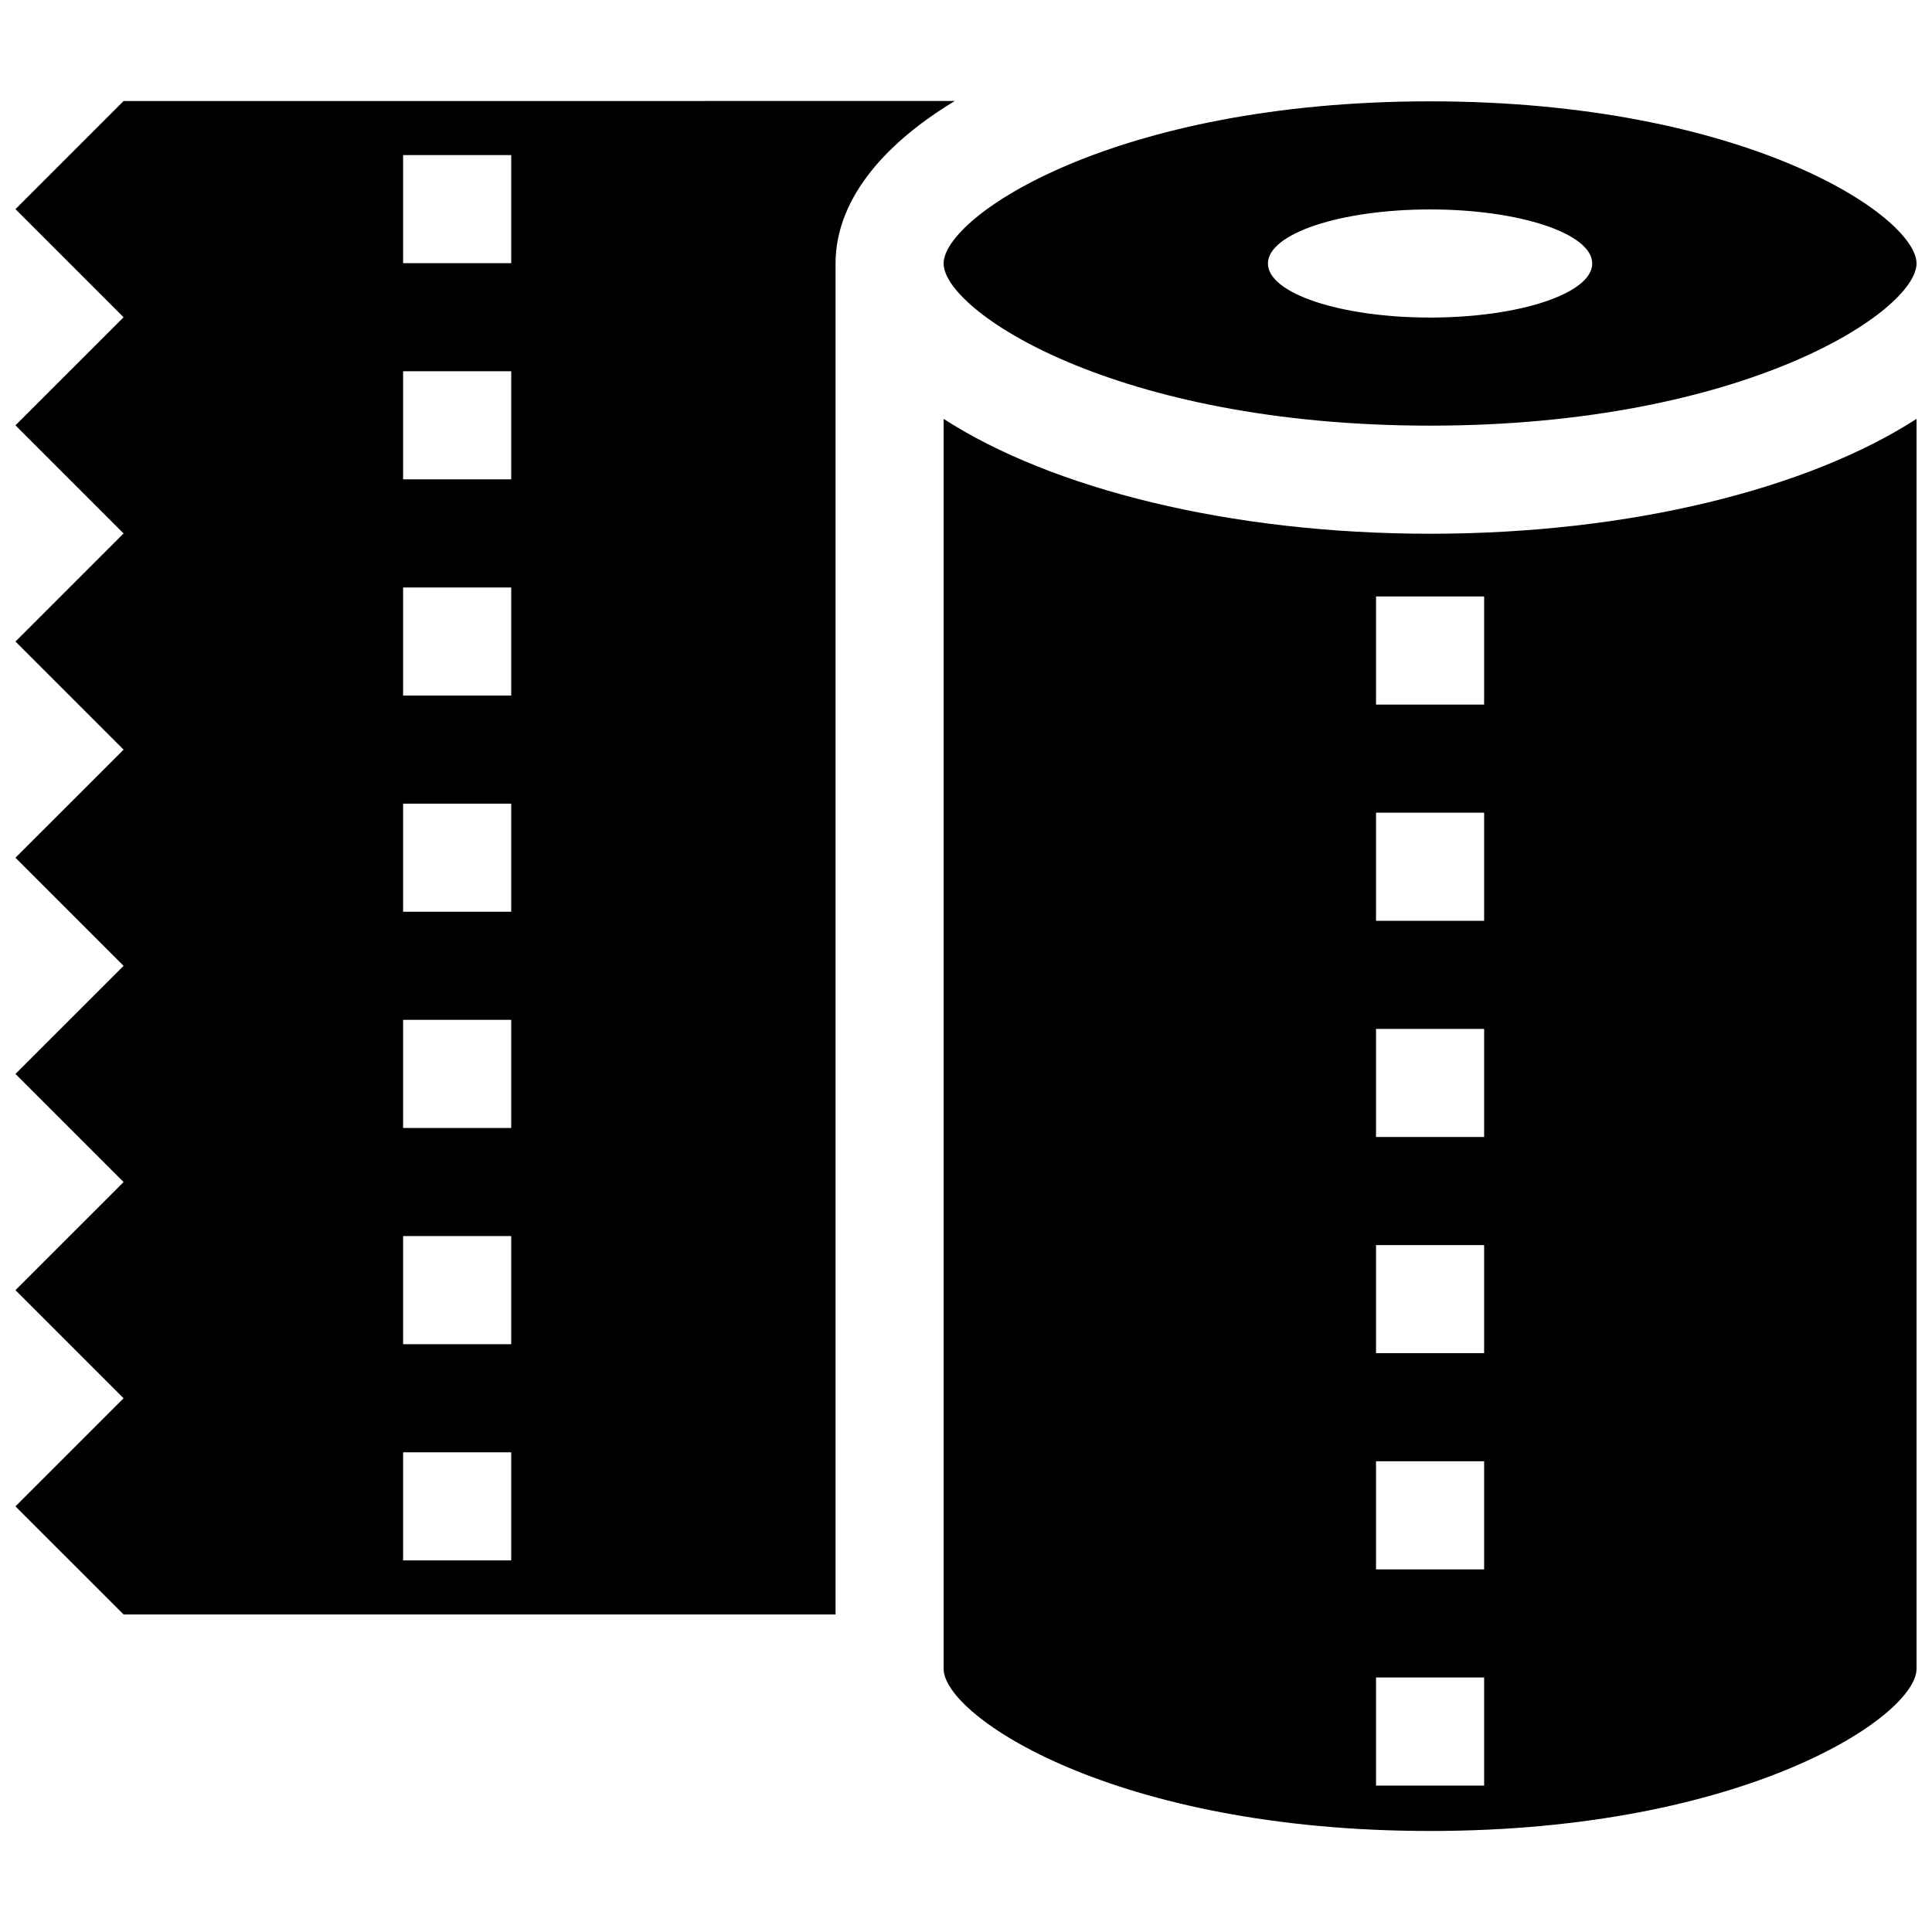 <?xml version="1.0" encoding="UTF-8"?>
<!-- Uploaded to: ICON Repo, www.svgrepo.com, Generator: ICON Repo Mixer Tools -->
<svg width="800px" height="800px" version="1.1" viewBox="144 144 512 512" xmlns="http://www.w3.org/2000/svg">
 <defs>
  <clipPath id="a">
   <path d="m148.09 170h503.81v460h-503.81z"/>
  </clipPath>
 </defs>
 <g clip-path="url(#a)">
  <path d="m176.75 170.77-28.652 28.652 28.652 28.652-28.652 28.641 28.652 28.652-28.652 28.645 28.652 28.652-28.652 28.648 28.652 28.648-28.652 28.645 28.652 28.652-28.652 28.645 28.652 28.652-28.652 28.648 28.652 28.648h188.68v-358.02c0-16.152 11.758-31.066 31.598-43.062zm102.73 386.75h-28.652v-28.652h28.652zm0-57.293h-28.652v-28.656h28.652zm0-57.301h-28.652v-28.652h28.652zm0-57.301h-28.652v-28.648h28.652zm0-57.297h-28.652v-28.641h28.652zm0-57.293h-28.652v-28.652h28.652zm0-57.301h-28.652v-28.645h28.652zm114.59 41.273v331.25c0 12.48 45.18 42.969 128.92 42.969 83.727 0 128.91-30.496 128.91-42.969v-331.25c-28.516 18.41-75.633 30.441-128.91 30.441-53.293-0.004-100.41-12.031-128.92-30.441zm143.24 362.19h-28.648v-28.652h28.648zm0-57.293h-28.648v-28.656h28.648zm0-57.297h-28.648v-28.652h28.648zm0-57.297h-28.648v-28.648h28.648zm0-57.293h-28.648v-28.648h28.648zm0-57.301h-28.648v-28.652h28.648zm-14.32-73.918c83.727 0 128.91-30.496 128.91-42.969 0-12.484-45.188-42.977-128.91-42.977-83.738 0-128.92 30.496-128.92 42.977 0 12.473 45.18 42.969 128.92 42.969zm0-57.297c23.723 0 42.969 6.402 42.969 14.328 0 7.914-19.246 14.324-42.969 14.324-23.73 0-42.977-6.402-42.977-14.324s19.246-14.328 42.977-14.328z"/>
 </g>
</svg>